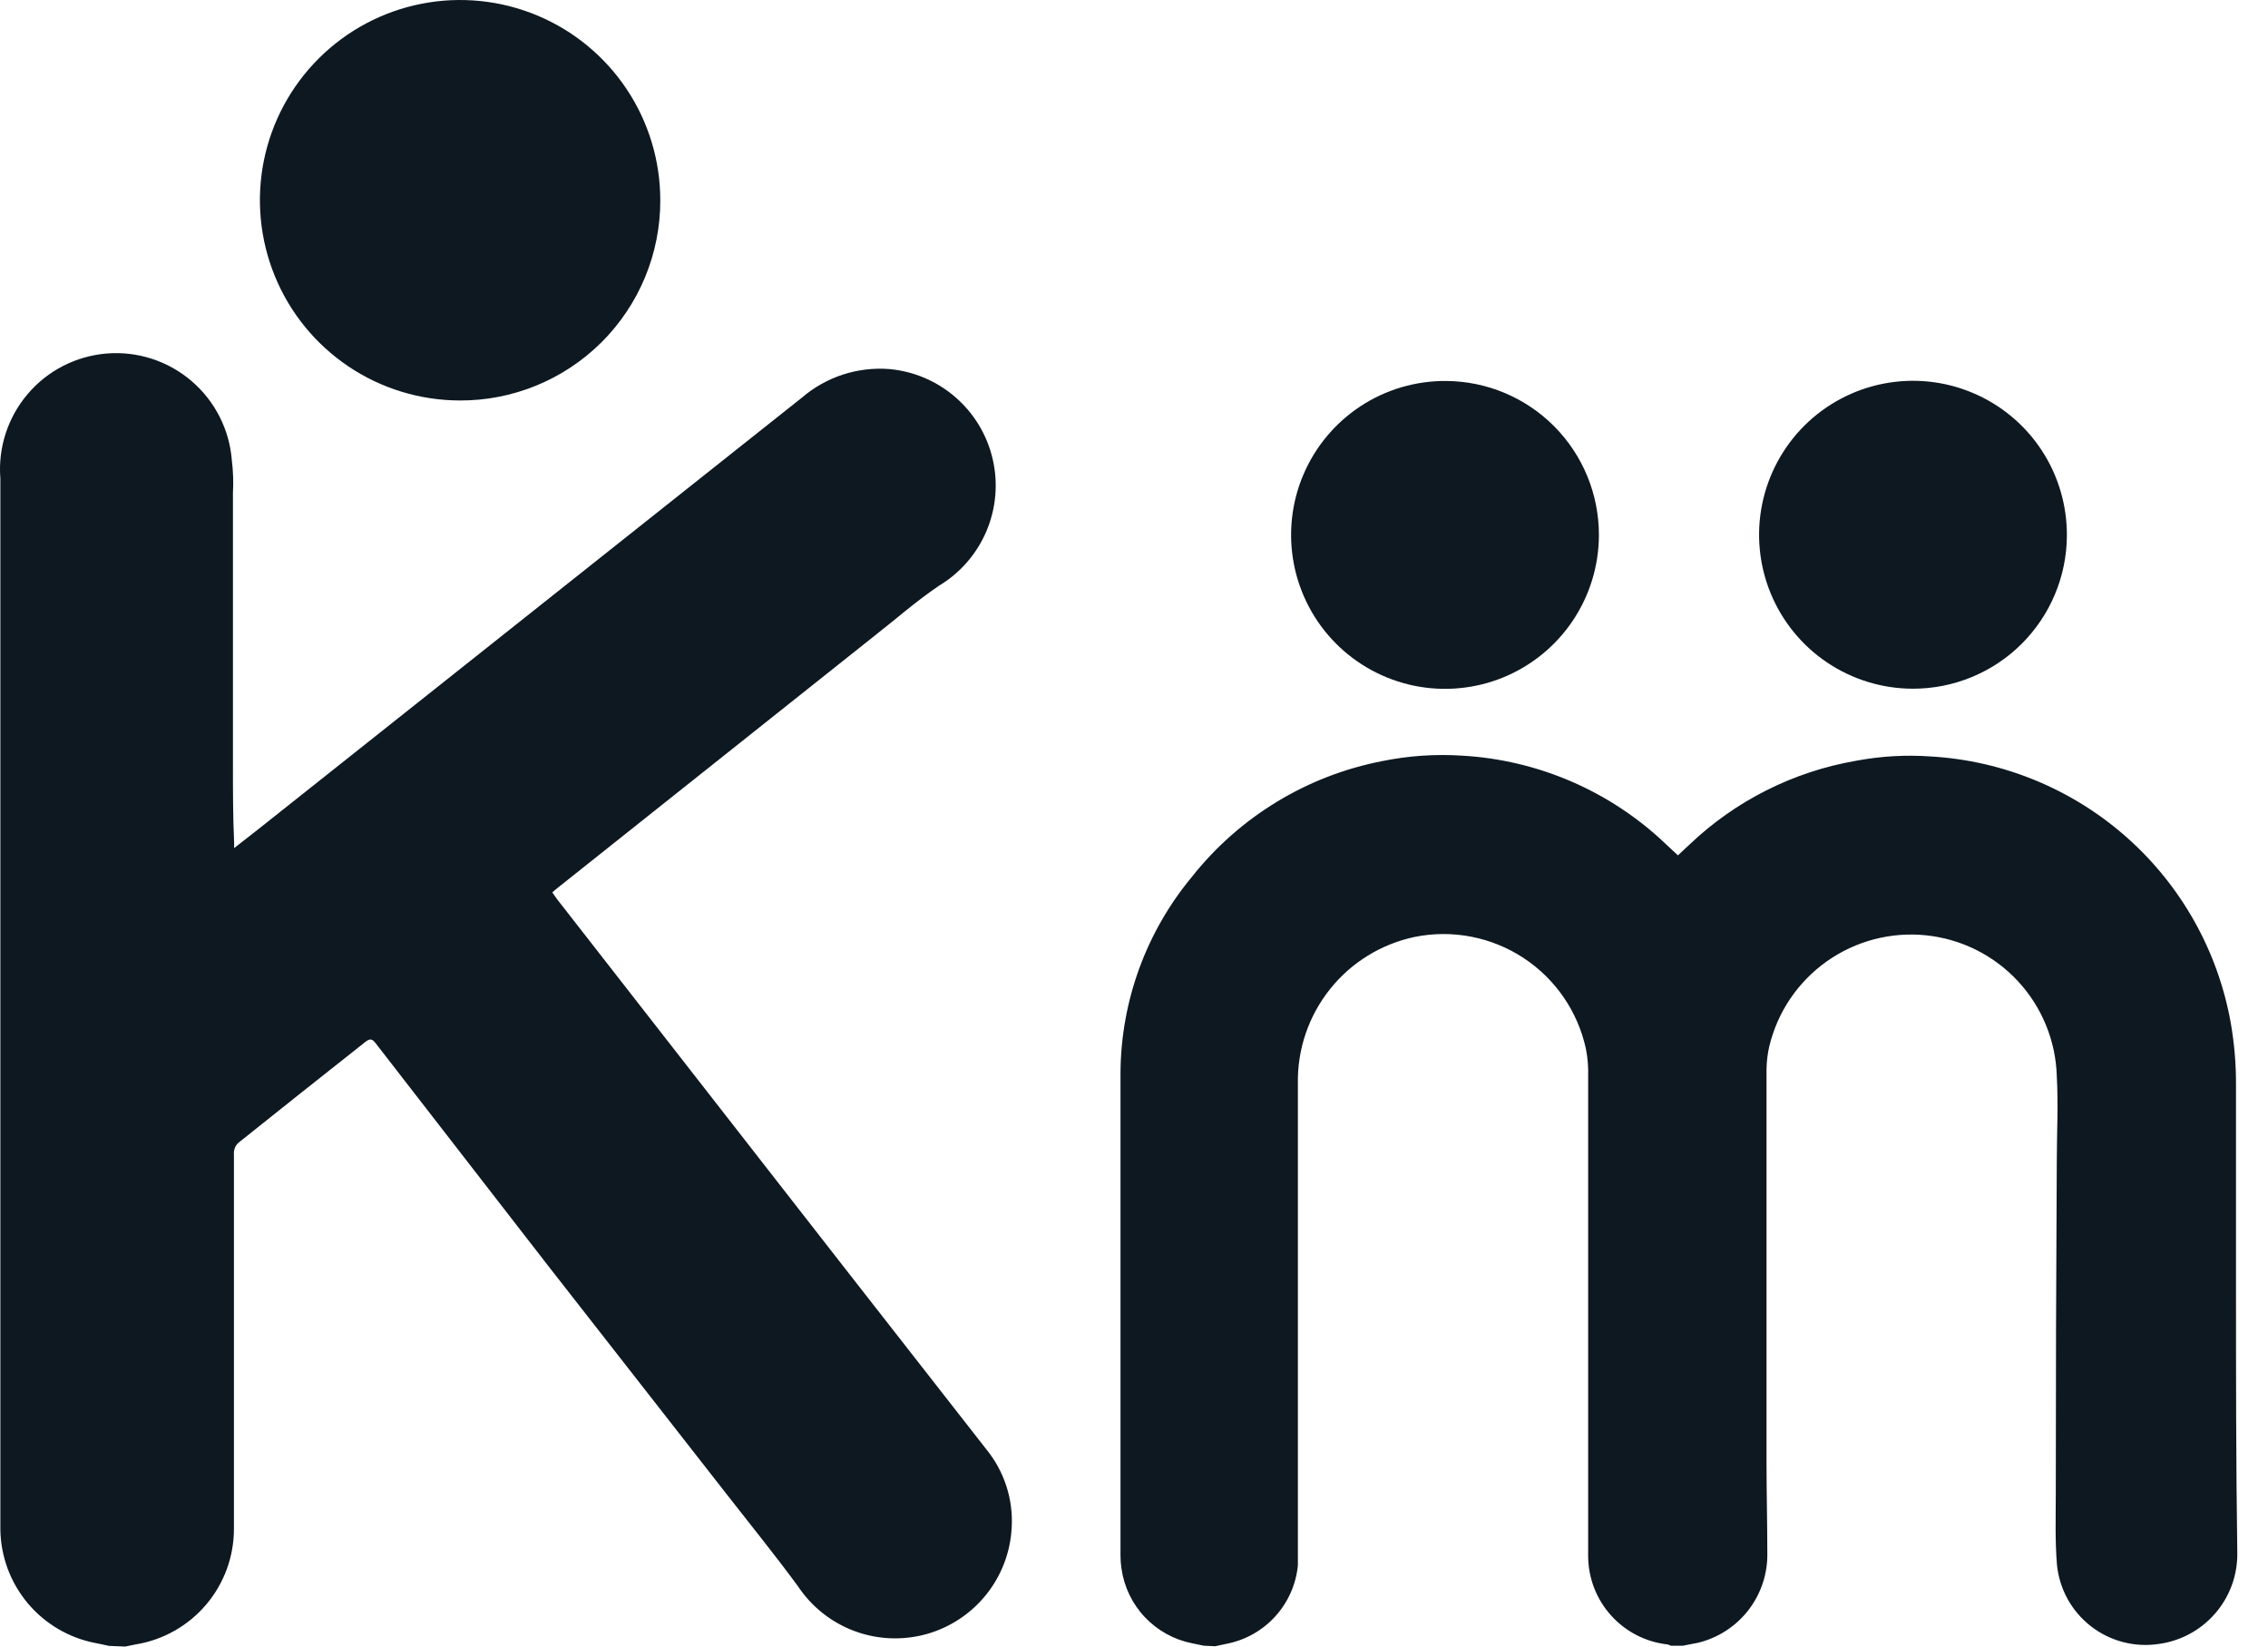 <svg width="62" height="45" viewBox="0 0 62 45" fill="none" xmlns="http://www.w3.org/2000/svg">
<g id="Group 1">
<path id="Vector" d="M2.979 44.982C2.853 44.955 2.726 44.923 2.595 44.901C1.876 44.759 1.228 44.376 0.757 43.814C0.287 43.252 0.023 42.546 0.01 41.814C0.01 32.24 0.01 22.661 0.01 13.078C-0.057 12.239 0.212 11.408 0.758 10.767C1.303 10.126 2.081 9.729 2.92 9.661C3.759 9.594 4.591 9.863 5.231 10.409C5.872 10.955 6.27 11.733 6.337 12.572C6.374 12.871 6.385 13.174 6.368 13.476C6.368 13.552 6.368 13.625 6.368 13.701V20.932C6.368 21.628 6.368 22.319 6.4 23.015C6.4 23.056 6.4 23.101 6.4 23.178L7.037 22.681L15.406 16.038L21.932 10.859C22.591 10.297 23.445 10.02 24.309 10.086C24.981 10.146 25.617 10.418 26.125 10.861C26.634 11.305 26.989 11.898 27.139 12.556C27.29 13.214 27.228 13.902 26.963 14.523C26.698 15.143 26.244 15.664 25.664 16.011C25.036 16.435 24.467 16.942 23.857 17.416L17.77 22.256L15.253 24.258C15.203 24.294 15.158 24.339 15.099 24.389C15.149 24.461 15.189 24.524 15.235 24.583L23.233 34.837C24.48 36.43 25.726 38.024 26.97 39.618C27.454 40.215 27.699 40.97 27.657 41.737C27.625 42.409 27.382 43.054 26.961 43.579C26.541 44.104 25.965 44.483 25.317 44.662C24.668 44.84 23.98 44.809 23.35 44.573C22.72 44.336 22.181 43.907 21.81 43.346C21.195 42.51 20.54 41.701 19.898 40.879L14.991 34.602L10.268 28.51C10.169 28.384 10.11 28.379 9.983 28.479C8.839 29.382 7.689 30.295 6.536 31.217C6.486 31.256 6.448 31.306 6.424 31.364C6.399 31.422 6.389 31.485 6.395 31.547C6.395 34.957 6.395 38.367 6.395 41.778C6.397 42.538 6.127 43.274 5.636 43.853C5.144 44.433 4.461 44.819 3.711 44.941L3.422 45L2.979 44.982Z" fill="#0D1821"/>
<path id="Vector_2" d="M12.56 10.945C11.478 10.941 10.421 10.617 9.523 10.013C8.626 9.409 7.927 8.553 7.516 7.552C7.105 6.551 6.999 5.451 7.213 4.39C7.427 3.33 7.951 2.356 8.718 1.593C9.485 0.83 10.461 0.311 11.522 0.103C12.584 -0.106 13.684 0.005 14.682 0.421C15.681 0.837 16.534 1.54 17.134 2.441C17.733 3.341 18.052 4.4 18.05 5.481C18.051 6.201 17.909 6.914 17.633 7.579C17.357 8.244 16.952 8.848 16.442 9.356C15.931 9.863 15.326 10.265 14.659 10.538C13.993 10.811 13.28 10.949 12.56 10.945Z" fill="#0D1821"/>
<path id="Vector_3" d="M32.913 44.977L32.587 44.91C32.094 44.812 31.644 44.563 31.298 44.198C30.952 43.833 30.729 43.369 30.658 42.871C30.64 42.755 30.631 42.637 30.631 42.519C30.631 38.122 30.631 33.725 30.631 29.328C30.64 27.368 31.33 25.472 32.583 23.964C33.883 22.322 35.728 21.2 37.784 20.801C38.505 20.654 39.242 20.604 39.976 20.652C42.047 20.771 44.01 21.619 45.516 23.047L45.869 23.377L46.18 23.087C47.437 21.887 49.023 21.088 50.736 20.792C51.41 20.665 52.098 20.625 52.783 20.674C54.767 20.789 56.655 21.569 58.142 22.888C59.629 24.207 60.629 25.989 60.98 27.945C61.08 28.514 61.129 29.09 61.125 29.667C61.125 31.475 61.125 33.27 61.125 35.054C61.125 37.517 61.125 39.979 61.161 42.442C61.169 43.047 60.955 43.633 60.56 44.09C60.166 44.548 59.618 44.846 59.019 44.928C58.692 44.978 58.359 44.961 58.039 44.878C57.72 44.795 57.42 44.648 57.159 44.445C56.898 44.242 56.681 43.989 56.522 43.7C56.362 43.41 56.263 43.092 56.231 42.763C56.176 42.108 56.199 41.444 56.199 40.779C56.199 37.785 56.208 34.787 56.226 31.786C56.226 30.991 56.271 30.196 56.226 29.405C56.197 28.44 55.818 27.519 55.161 26.812C54.504 26.105 53.613 25.661 52.653 25.562C51.693 25.462 50.729 25.715 49.941 26.272C49.153 26.829 48.594 27.653 48.368 28.591C48.319 28.801 48.294 29.014 48.291 29.229C48.291 29.712 48.291 30.191 48.291 30.67C48.291 32.641 48.291 34.606 48.291 36.572C48.291 37.702 48.291 38.831 48.291 39.961C48.291 40.784 48.313 41.606 48.313 42.433C48.326 42.998 48.145 43.55 47.801 43.998C47.456 44.446 46.969 44.763 46.42 44.896L46.004 44.977H45.679C45.646 44.961 45.611 44.948 45.575 44.941C44.985 44.873 44.44 44.592 44.043 44.151C43.645 43.711 43.422 43.14 43.415 42.546C43.415 38.169 43.415 33.791 43.415 29.414C43.423 29.166 43.403 28.917 43.356 28.673C43.136 27.65 42.523 26.755 41.649 26.181C40.774 25.607 39.709 25.399 38.683 25.604C37.765 25.795 36.943 26.3 36.358 27.033C35.773 27.766 35.462 28.68 35.48 29.617C35.48 32.22 35.48 34.828 35.48 37.431C35.48 39.066 35.48 40.698 35.48 42.334C35.48 42.478 35.48 42.627 35.48 42.786C35.428 43.307 35.208 43.798 34.854 44.184C34.499 44.571 34.029 44.831 33.514 44.928L33.22 44.991L32.913 44.977Z" fill="#0D1821"/>
<path id="Vector_4" d="M43.709 14.623C43.708 15.457 43.459 16.271 42.995 16.963C42.531 17.655 41.871 18.194 41.1 18.511C40.329 18.827 39.481 18.908 38.665 18.742C37.848 18.576 37.099 18.171 36.512 17.579C35.926 16.987 35.529 16.234 35.371 15.416C35.213 14.597 35.301 13.751 35.626 12.983C35.95 12.215 36.495 11.561 37.191 11.103C37.888 10.645 38.704 10.405 39.538 10.412C40.648 10.42 41.711 10.868 42.492 11.657C43.274 12.446 43.711 13.513 43.709 14.623Z" fill="#0D1821"/>
<path id="Vector_5" d="M52.295 18.822C51.462 18.822 50.647 18.574 49.954 18.11C49.262 17.647 48.723 16.988 48.405 16.217C48.088 15.446 48.006 14.599 48.171 13.782C48.336 12.965 48.74 12.215 49.331 11.628C49.923 11.041 50.675 10.643 51.494 10.484C52.312 10.325 53.159 10.413 53.927 10.737C54.695 11.06 55.35 11.604 55.809 12.3C56.267 12.996 56.508 13.813 56.502 14.646C56.495 15.757 56.048 16.819 55.26 17.602C54.472 18.384 53.406 18.823 52.295 18.822Z" fill="#0D1821"/>
</g>
</svg>
